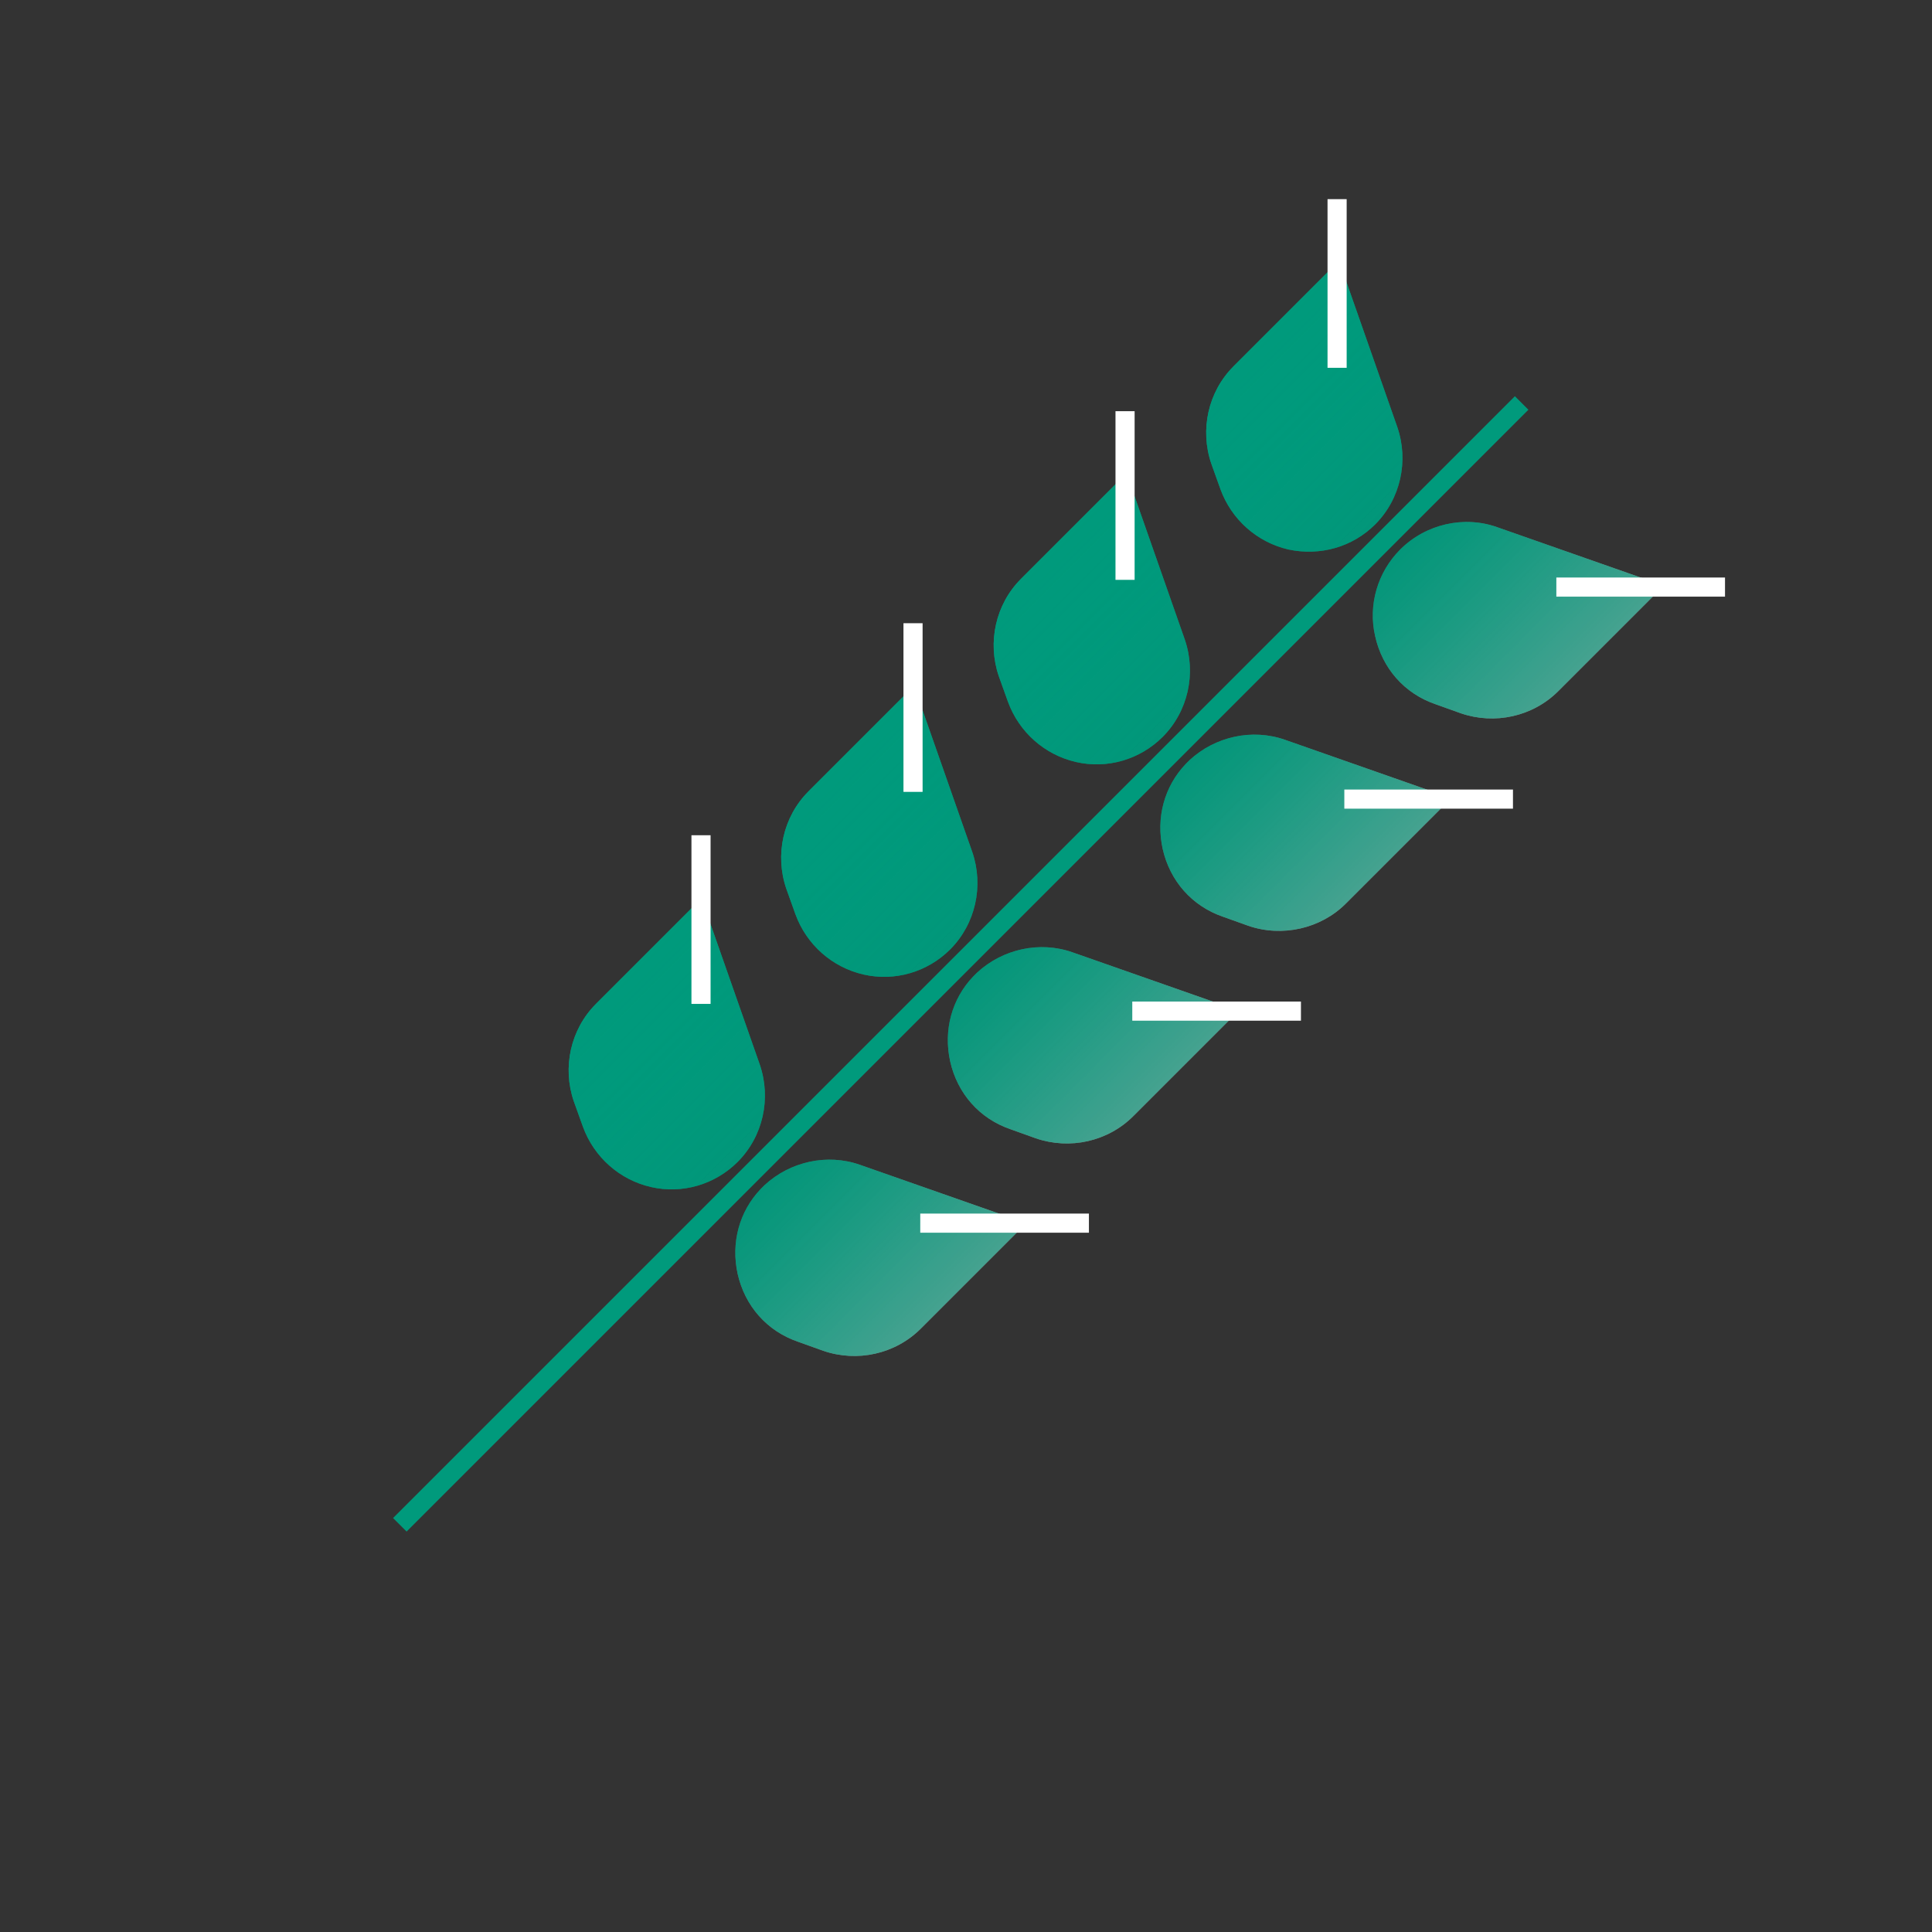 <?xml version="1.0" encoding="UTF-8"?> <svg xmlns="http://www.w3.org/2000/svg" width="101" height="101" viewBox="0 0 101 101" fill="none"><rect x="0" y="0" width="101" height="101" fill="#333333" stroke="none"/><path d="M78.288 27.567L86.979 30.615L81.462 36.132C80.127 37.467 78.137 37.895 76.374 37.291L75.038 36.812C73.426 36.258 72.267 34.948 71.89 33.26C71.512 31.623 72.016 29.91 73.2 28.726C74.535 27.39 76.55 26.937 78.288 27.567ZM67.355 28.726C65.718 28.348 64.382 27.164 63.803 25.577L63.325 24.242C62.72 22.478 63.148 20.488 64.483 19.153L70 13.636L73.048 22.327C73.653 24.09 73.225 26.081 71.89 27.416C70.706 28.6 69.018 29.078 67.355 28.726ZM56.246 39.835C54.608 39.457 53.273 38.273 52.694 36.686L52.215 35.351C51.611 33.588 52.039 31.598 53.374 30.262L58.891 24.745L61.939 33.437C62.544 35.2 62.115 37.19 60.78 38.525C59.596 39.709 57.883 40.213 56.246 39.835ZM45.136 50.944C43.499 50.567 42.164 49.383 41.584 47.796L41.106 46.461C40.501 44.697 40.929 42.707 42.264 41.372L47.781 35.855L50.83 44.546C51.434 46.309 51.006 48.299 49.671 49.635C48.487 50.819 46.774 51.322 45.136 50.944ZM34.027 62.054C32.389 61.676 31.054 60.492 30.475 58.905L29.996 57.57C29.392 55.806 29.82 53.816 31.155 52.481L36.672 46.964L39.72 55.655C40.325 57.419 39.897 59.409 38.561 60.744C37.377 61.928 35.664 62.432 34.027 62.054ZM44.96 60.895L53.651 63.943L48.134 69.46C46.799 70.795 44.809 71.224 43.045 70.619L41.71 70.14C40.098 69.586 38.939 68.276 38.561 66.588C38.209 64.976 38.637 63.339 39.77 62.155L39.972 61.953C41.307 60.719 43.247 60.291 44.96 60.895ZM56.069 49.786L64.76 52.834L59.243 58.351C57.908 59.686 55.918 60.114 54.155 59.51L52.82 59.031C51.207 58.477 50.049 57.167 49.671 55.479C49.318 53.867 49.746 52.229 50.88 51.045L51.081 50.844C52.417 49.609 54.356 49.181 56.069 49.786ZM67.179 38.676L75.87 41.724L70.353 47.241C69.043 48.551 67.028 49.005 65.264 48.4L63.929 47.922C62.317 47.367 61.158 46.057 60.78 44.37C60.428 42.757 60.856 41.12 61.989 39.936L62.191 39.734C63.526 38.5 65.466 38.072 67.179 38.676Z" fill="url(#paint0_linear_1073_18058)"></path><path d="M78.288 27.567L86.979 30.615L81.462 36.132C80.127 37.467 78.137 37.895 76.374 37.291L75.038 36.812C73.426 36.258 72.267 34.948 71.89 33.26C71.512 31.623 72.016 29.91 73.2 28.726C74.535 27.39 76.55 26.937 78.288 27.567ZM67.355 28.726C65.718 28.348 64.382 27.164 63.803 25.577L63.325 24.242C62.72 22.478 63.148 20.488 64.483 19.153L70 13.636L73.048 22.327C73.653 24.09 73.225 26.081 71.89 27.416C70.706 28.6 69.018 29.078 67.355 28.726ZM56.246 39.835C54.608 39.457 53.273 38.273 52.694 36.686L52.215 35.351C51.611 33.588 52.039 31.598 53.374 30.262L58.891 24.745L61.939 33.437C62.544 35.2 62.115 37.19 60.78 38.525C59.596 39.709 57.883 40.213 56.246 39.835ZM45.136 50.944C43.499 50.567 42.164 49.383 41.584 47.796L41.106 46.461C40.501 44.697 40.929 42.707 42.264 41.372L47.781 35.855L50.83 44.546C51.434 46.309 51.006 48.299 49.671 49.635C48.487 50.819 46.774 51.322 45.136 50.944ZM34.027 62.054C32.389 61.676 31.054 60.492 30.475 58.905L29.996 57.57C29.392 55.806 29.82 53.816 31.155 52.481L36.672 46.964L39.72 55.655C40.325 57.419 39.897 59.409 38.561 60.744C37.377 61.928 35.664 62.432 34.027 62.054ZM44.96 60.895L53.651 63.943L48.134 69.46C46.799 70.795 44.809 71.224 43.045 70.619L41.71 70.14C40.098 69.586 38.939 68.276 38.561 66.588C38.209 64.976 38.637 63.339 39.77 62.155L39.972 61.953C41.307 60.719 43.247 60.291 44.96 60.895ZM56.069 49.786L64.76 52.834L59.243 58.351C57.908 59.686 55.918 60.114 54.155 59.51L52.82 59.031C51.207 58.477 50.049 57.167 49.671 55.479C49.318 53.867 49.746 52.229 50.88 51.045L51.081 50.844C52.417 49.609 54.356 49.181 56.069 49.786ZM67.179 38.676L75.87 41.724L70.353 47.241C69.043 48.551 67.028 49.005 65.264 48.4L63.929 47.922C62.317 47.367 61.158 46.057 60.78 44.37C60.428 42.757 60.856 41.12 61.989 39.936L62.191 39.734C63.526 38.5 65.466 38.072 67.179 38.676Z" fill="url(#paint1_linear_1073_18058)"></path><path d="M79.548 21.067L20.902 79.713" stroke="#009A7C" stroke-miterlimit="10"></path><path d="M47.731 32.58V41.397" stroke="white" stroke-miterlimit="10"></path><path d="M58.815 21.496V30.313" stroke="white" stroke-miterlimit="10"></path><path d="M69.9 10.411V19.228" stroke="white" stroke-miterlimit="10"></path><path d="M36.647 43.664V52.481" stroke="white" stroke-miterlimit="10"></path><path d="M68.01 52.859H59.193" stroke="white" stroke-miterlimit="10"></path><path d="M79.094 41.775H70.278" stroke="white" stroke-miterlimit="10"></path><path d="M90.179 30.691H81.362" stroke="white" stroke-miterlimit="10"></path><path d="M56.926 63.943H48.109" stroke="white" stroke-miterlimit="10"></path><defs><linearGradient id="paint0_linear_1073_18058" x1="48.648" y1="35.011" x2="65.62" y2="51.983" gradientUnits="userSpaceOnUse"><stop stop-color="#009A7C"></stop><stop offset="0.523" stop-color="#009A7C" stop-opacity="0.8"></stop><stop offset="1" stop-color="white" stop-opacity="0.6"></stop></linearGradient><linearGradient id="paint1_linear_1073_18058" x1="48.648" y1="35.011" x2="65.62" y2="51.983" gradientUnits="userSpaceOnUse"><stop stop-color="#009A7C"></stop><stop offset="0.523" stop-color="#009A7C" stop-opacity="0.8"></stop><stop offset="1" stop-color="#009A7C" stop-opacity="0.6"></stop></linearGradient></defs></svg> 